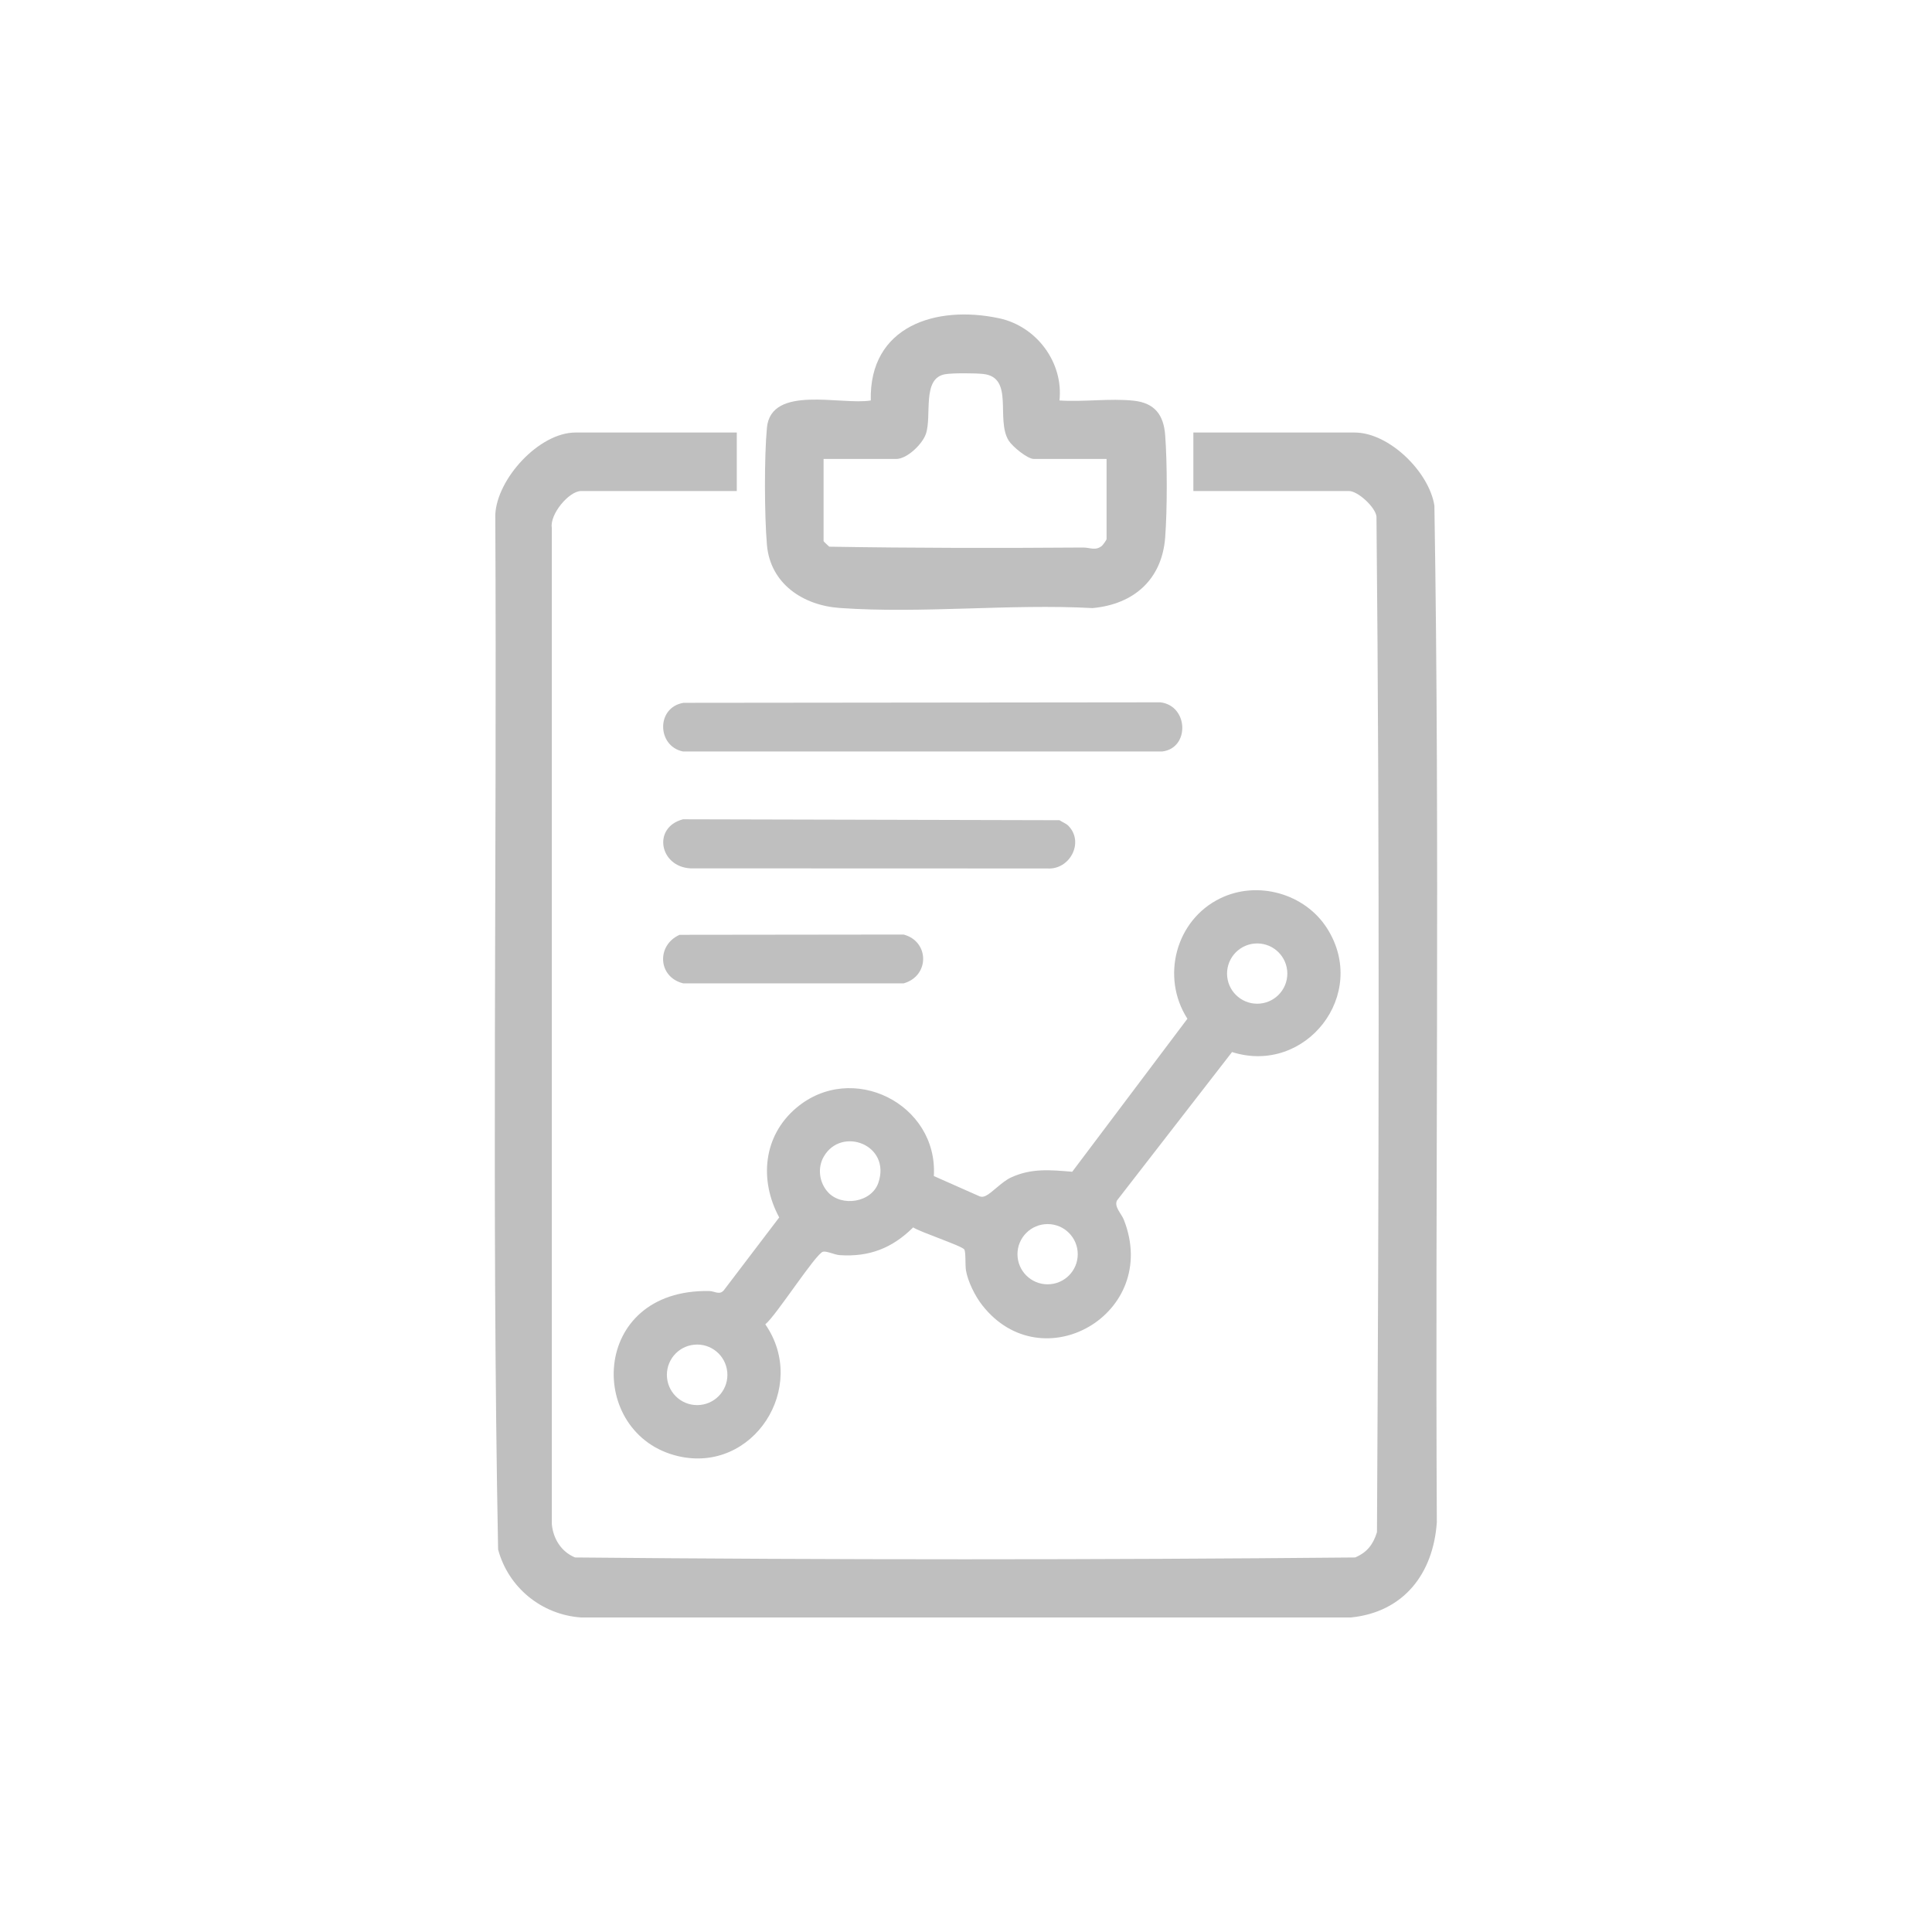 <svg width="50" height="50" viewBox="0 0 50 50" fill="none" xmlns="http://www.w3.org/2000/svg">
<path d="M19.068 11.194V12.708H15.04C14.722 12.708 14.223 13.315 14.281 13.658V39.443C14.315 39.822 14.526 40.16 14.882 40.307C21.601 40.37 28.352 40.37 35.071 40.307C35.381 40.175 35.538 39.97 35.636 39.652C35.683 30.898 35.709 22.115 35.623 13.365C35.59 13.117 35.137 12.708 34.913 12.708H30.884V11.194H35.059C35.952 11.194 36.988 12.216 37.122 13.086C37.266 21.845 37.14 30.627 37.185 39.395C37.094 40.725 36.33 41.721 34.963 41.86H15.037C14.016 41.789 13.155 41.084 12.891 40.101C12.721 31.188 12.865 22.243 12.818 13.318C12.862 12.388 13.953 11.194 14.893 11.194H19.068L19.068 11.194Z" fill="#BFBFBF"/>
<path d="M27.75 30.324L30.73 26.365C30.038 25.287 30.426 23.807 31.584 23.247C32.547 22.78 33.767 23.123 34.342 24.021C35.438 25.736 33.789 27.832 31.885 27.227L28.907 31.069C28.829 31.233 29.022 31.406 29.087 31.572C30.037 34.003 26.967 35.762 25.418 33.776C25.238 33.547 25.047 33.166 24.999 32.877C24.976 32.736 24.999 32.401 24.955 32.335C24.892 32.242 23.809 31.885 23.633 31.765C23.092 32.301 22.499 32.534 21.73 32.483C21.6 32.474 21.395 32.372 21.3 32.394C21.113 32.438 20.079 34.06 19.806 34.273C20.931 35.897 19.5 38.137 17.554 37.686C15.173 37.133 15.244 33.349 18.36 33.412C18.502 33.415 18.637 33.538 18.754 33.364L20.166 31.507C19.646 30.546 19.748 29.401 20.606 28.674C22.051 27.449 24.278 28.571 24.168 30.436L25.355 30.962C25.413 30.983 25.459 30.972 25.513 30.946C25.671 30.873 25.928 30.582 26.165 30.473C26.696 30.228 27.186 30.278 27.75 30.325L27.75 30.324ZM33.316 25.196C33.316 24.766 32.967 24.416 32.536 24.416C32.105 24.416 31.756 24.766 31.756 25.196C31.756 25.627 32.105 25.976 32.536 25.976C32.967 25.976 33.316 25.627 33.316 25.196ZM21.429 30.855C21.784 31.242 22.559 31.122 22.733 30.607C23.064 29.625 21.78 29.144 21.322 29.928C21.149 30.222 21.201 30.607 21.429 30.855ZM27.892 32.459C27.892 32.028 27.543 31.679 27.112 31.679C26.682 31.679 26.332 32.028 26.332 32.459C26.332 32.889 26.682 33.238 27.112 33.238C27.543 33.238 27.892 32.889 27.892 32.459ZM18.825 35.581C18.825 35.148 18.475 34.797 18.042 34.797C17.609 34.797 17.259 35.148 17.259 35.581C17.259 36.013 17.609 36.364 18.042 36.364C18.475 36.364 18.825 36.013 18.825 35.581Z" fill="#BFBFBF"/>
<path d="M27.418 10.364C28.037 10.407 28.732 10.304 29.341 10.37C29.883 10.429 30.116 10.736 30.155 11.265C30.209 11.991 30.209 13.181 30.155 13.906C30.073 14.999 29.341 15.64 28.275 15.737C26.138 15.622 23.85 15.885 21.73 15.734C20.788 15.668 19.936 15.111 19.848 14.101C19.783 13.339 19.777 11.827 19.848 11.07C19.954 9.947 21.78 10.492 22.536 10.364C22.489 8.441 24.221 7.887 25.858 8.237C26.83 8.445 27.524 9.383 27.419 10.363L27.418 10.364ZM28.639 11.878H26.759C26.588 11.878 26.204 11.558 26.107 11.406C25.759 10.858 26.26 9.764 25.443 9.678C25.237 9.656 24.664 9.652 24.466 9.684C23.849 9.782 24.124 10.755 23.962 11.229C23.871 11.495 23.475 11.878 23.194 11.878H21.314V14.002C21.314 14.016 21.432 14.12 21.461 14.148C23.643 14.185 25.842 14.186 28.03 14.17C28.211 14.169 28.35 14.262 28.518 14.126C28.545 14.103 28.638 13.971 28.638 13.954V11.878L28.639 11.878Z" fill="#BFBFBF"/>
<path d="M17.689 18.189L30.031 18.176C30.762 18.264 30.794 19.362 30.08 19.448H17.675C17.003 19.312 16.975 18.309 17.688 18.189L17.689 18.189Z" fill="#BFBFBF"/>
<path d="M27.645 21.367C28.069 21.791 27.691 22.517 27.102 22.476L17.873 22.473C17.072 22.436 16.873 21.415 17.676 21.203L27.42 21.227C27.487 21.273 27.59 21.312 27.645 21.367Z" fill="#BFBFBF"/>
<path d="M17.589 24.193L23.387 24.186C24.056 24.365 24.062 25.259 23.387 25.449H17.68C17.019 25.284 16.989 24.456 17.59 24.192L17.589 24.193Z" fill="#BFBFBF"/>
</svg>
